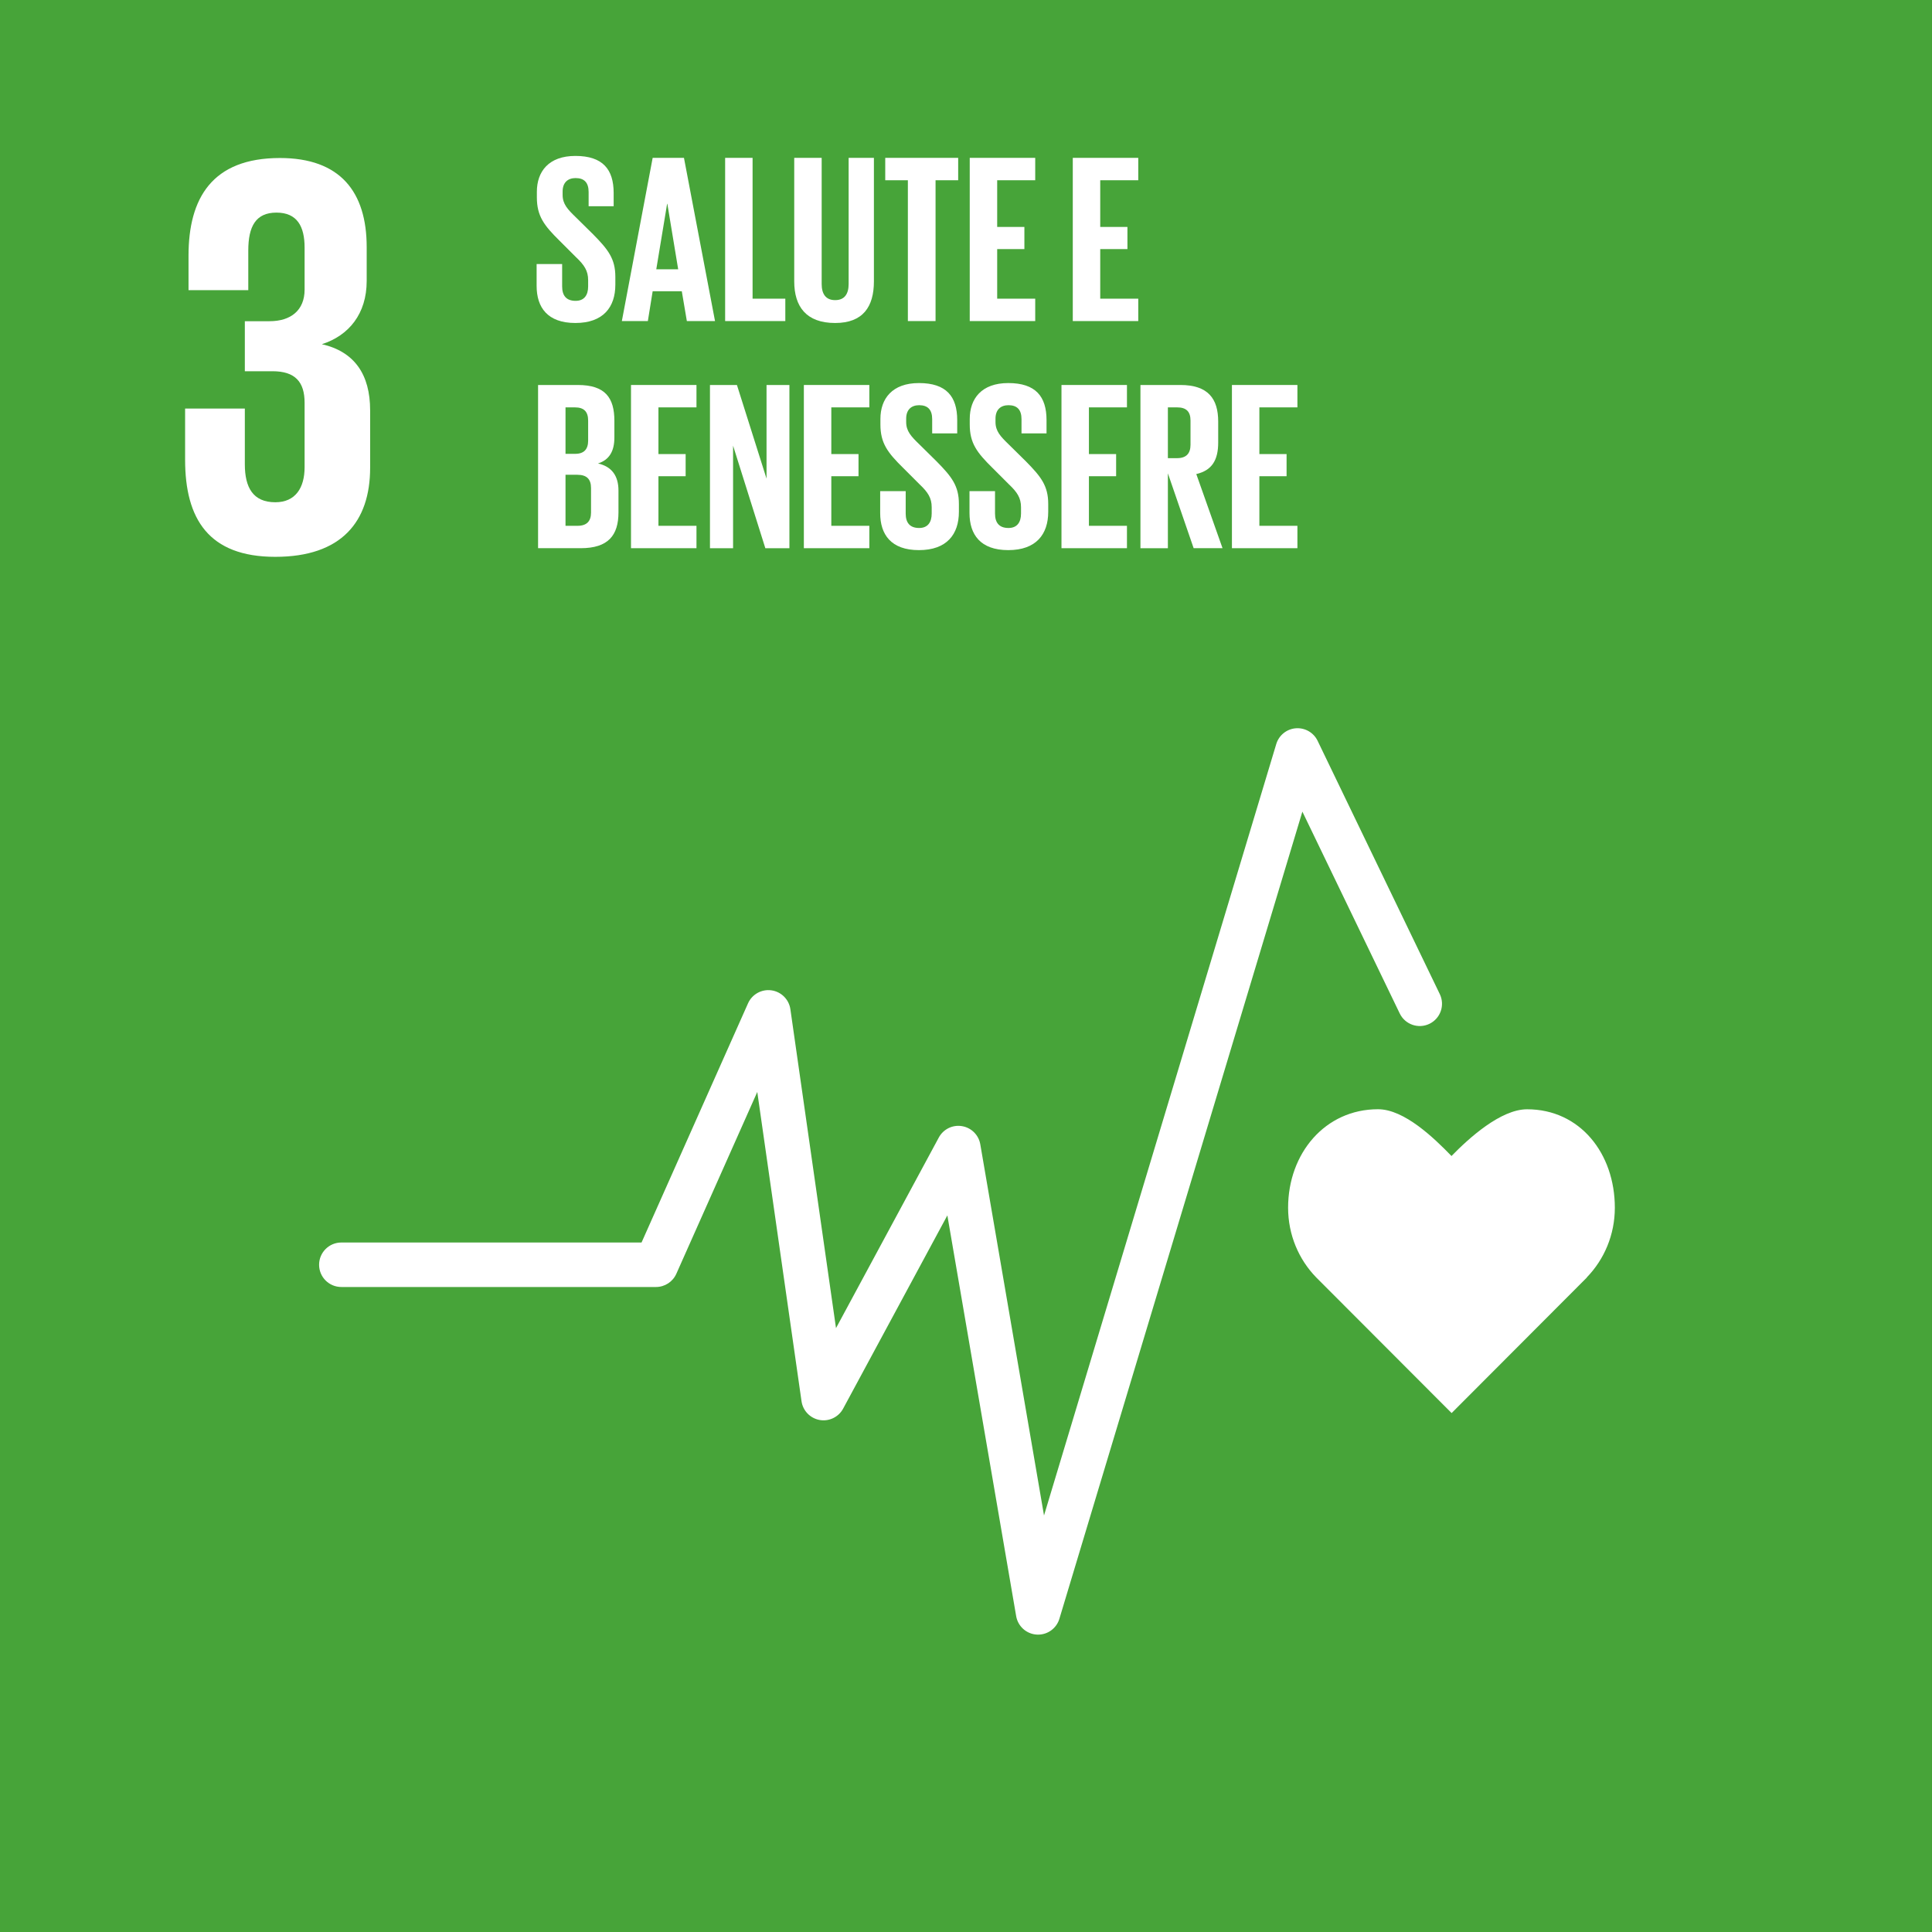 <?xml version="1.0" encoding="UTF-8" standalone="no"?>
<svg
   xmlns:dc="http://purl.org/dc/elements/1.1/"
   xmlns:cc="http://creativecommons.org/ns#"
   xmlns:rdf="http://www.w3.org/1999/02/22-rdf-syntax-ns#"
   xmlns:svg="http://www.w3.org/2000/svg"
   xmlns="http://www.w3.org/2000/svg"
   xmlns:sodipodi="http://sodipodi.sourceforge.net/DTD/sodipodi-0.dtd"
   xmlns:inkscape="http://www.inkscape.org/namespaces/inkscape"
   version="1.1"
   id="svg2"
   xml:space="preserve"
   width="566.933"
   height="566.933"
   viewBox="0 0 566.933 566.933"
   sodipodi:docname="SDG-icon-IT--03.eps"><rect x="0" y="0" width="566.933" height="566.933" fill="#333333" stroke="none"/><defs
     id="defs6" /><sodipodi:namedview
     pagecolor="#ffffff"
     bordercolor="#666666"
     borderopacity="1"
     objecttolerance="10"
     gridtolerance="10"
     guidetolerance="10"
     inkscape:pageopacity="0"
     inkscape:pageshadow="2"
     inkscape:window-width="640"
     inkscape:window-height="480"
     id="namedview4" /><g
     id="g10"
     inkscape:groupmode="layer"
     inkscape:label="ink_ext_XXXXXX"
     transform="matrix(1.333,0,0,-1.333,0,566.933)"><g
       id="g12"
       transform="scale(0.1)"><path
         d="M 4253.01,-1.07 H -1.012 V 4253.07 H 4253.01 V -1.07"
         style="fill:#47a439;fill-opacity:1;fill-rule:nonzero;stroke:none"
         id="path14" /><path
         d="m 606.051,3027.26 c 145.531,0 208.758,77.2 208.758,196.09 v 126.49 c 0,78.43 -34.157,129.07 -106.262,145.5 59.453,18.95 98.672,67.05 98.672,139.15 v 74.65 c 0,121.44 -58.196,196.08 -191.024,196.08 -149.324,0 -201.187,-88.52 -201.187,-215.04 v -75.89 h 131.558 v 87.27 c 0,53.13 16.497,83.47 62.039,83.47 45.567,0 61.938,-30.34 61.938,-77.15 v -92.36 c 0,-45.55 -30.336,-69.55 -77.117,-69.55 h -54.449 v -110.12 h 60.773 c 50.574,0 70.793,-23.99 70.793,-69.55 v -141.7 c 0,-45.5 -20.219,-77.19 -64.492,-77.19 -49.336,0 -67.074,32.93 -67.074,83.52 v 122.71 H 407.492 v -112.57 c 0,-130.33 51.813,-213.81 198.559,-213.81"
         style="fill:#ffffff;fill-opacity:1;fill-rule:nonzero;stroke:none"
         id="path16" /><path
         d="m 3554.87,1594.37 c 0,119.69 -76.81,216.74 -193.14,216.74 -58.17,0 -128.34,-63.7 -166.44,-102.88 -38.11,39.23 -103.63,102.98 -161.82,102.98 -116.34,0 -197.86,-97.06 -197.86,-216.79 0,-59.86 23.57,-114.04 61.72,-153.29 v 0 l 298.22,-298.76 297.79,298.42 -0.23,0.22 c 38.16,39.24 61.76,93.47 61.76,153.36"
         style="fill:#ffffff;fill-opacity:1;fill-rule:nonzero;stroke:none"
         id="path18" /><path
         d="m 2285.24,654.641 c -1.01,0 -2.02,0.019 -3.05,0.089 -22.67,1.379 -41.38,18.2 -45.23,40.59 l -151.47,882.21 -229.46,-425.43 c -10.04,-18.63 -31.03,-28.66 -51.66,-24.96 -20.83,3.71 -36.89,20.34 -39.91,41.26 l -97.41,680.84 -178.21,-400.3 c -7.88,-17.66 -25.41,-29.05 -44.74,-29.05 H 751.426 c -27.055,0 -48.977,21.93 -48.977,48.97 0,27.04 21.922,48.97 48.977,48.97 h 660.864 l 234.42,526.54 c 8.88,19.93 29.87,31.56 51.5,28.58 21.61,-3.03 38.63,-19.96 41.72,-41.57 l 100.43,-702.03 226.29,419.56 c 9.91,18.43 30.38,28.5 51.04,25.08 20.6,-3.38 36.79,-19.46 40.32,-40.05 l 140.27,-817.049 511.25,1698.239 c 5.83,19.34 22.93,33.12 43.04,34.7 20.19,1.49 39.21,-9.35 47.96,-27.54 l 269.02,-557.68 c 11.74,-24.36 1.52,-53.63 -22.82,-65.37 -24.35,-11.76 -53.65,-1.54 -65.4,22.82 L 2867.02,2466.34 2332.1,689.488 c -6.25,-20.789 -25.38,-34.847 -46.86,-34.847"
         style="fill:#ffffff;fill-opacity:1;fill-rule:nonzero;stroke:none"
         id="path20" /><path
         d="m 1181.31,3623.64 v 48.22 h 56.18 v -49.29 c 0,-20.13 9,-31.78 29.67,-31.78 19.08,0 27.56,12.71 27.56,31.78 v 13.79 c 0,20.66 -8.48,33.39 -27.03,50.87 l -35.51,35.51 c -34.44,33.91 -50.34,54.58 -50.34,95.92 v 12.18 c 0,44.52 25.97,78.96 84.8,78.96 60.41,0 84.25,-29.67 84.25,-81.6 v -29.15 h -55.11 v 31.27 c 0,20.66 -9.54,30.73 -28.62,30.73 -16.96,0 -28.62,-9.54 -28.62,-29.67 v -7.43 c 0,-20.13 11.13,-31.79 28.62,-48.75 l 38.69,-38.16 c 32.86,-33.38 48.75,-53.52 48.75,-93.26 v -17.49 c 0,-49.29 -26.5,-84.26 -87.96,-84.26 -61.48,0 -85.33,34.44 -85.33,81.61"
         style="fill:#ffffff;fill-opacity:1;fill-rule:nonzero;stroke:none"
         id="path22" /><path
         d="m 1444.71,3660.2 h 48.23 l -23.85,144.15 h -0.53 z m -75.78,-113.93 67.83,359.29 h 68.9 l 68.36,-359.29 h -62 l -11.13,65.71 h -64.13 l -10.59,-65.71 h -57.24"
         style="fill:#ffffff;fill-opacity:1;fill-rule:nonzero;stroke:none"
         id="path24" /><path
         d="m 1596.3,3905.56 h 60.41 v -310.01 h 72.07 v -49.28 H 1596.3 v 359.29"
         style="fill:#ffffff;fill-opacity:1;fill-rule:nonzero;stroke:none"
         id="path26" /><path
         d="m 1923.81,3905.56 v -271.85 c 0,-55.65 -23.84,-91.68 -85.32,-91.68 -63.59,0 -90.09,36.03 -90.09,91.68 v 271.85 h 60.41 v -277.68 c 0,-21.2 8.48,-35.51 29.68,-35.51 21.2,0 29.68,14.31 29.68,35.51 v 277.68 h 55.64"
         style="fill:#ffffff;fill-opacity:1;fill-rule:nonzero;stroke:none"
         id="path28" /><path
         d="m 1948.75,3905.56 h 160.56 v -49.28 h -49.81 v -310.01 h -60.94 v 310.01 h -49.81 v 49.28"
         style="fill:#ffffff;fill-opacity:1;fill-rule:nonzero;stroke:none"
         id="path30" /><path
         d="m 2134.76,3905.56 h 144.15 v -49.28 h -83.73 v -102.8 h 59.88 v -48.76 h -59.88 v -109.17 h 83.73 v -49.28 h -144.15 v 359.29"
         style="fill:#ffffff;fill-opacity:1;fill-rule:nonzero;stroke:none"
         id="path32" /><path
         d="m 2361.6,3905.56 h 144.15 v -49.28 h -83.73 v -102.8 h 59.88 v -48.76 h -59.88 v -109.17 h 83.73 v -49.28 H 2361.6 v 359.29"
         style="fill:#ffffff;fill-opacity:1;fill-rule:nonzero;stroke:none"
         id="path34" /><path
         d="m 1244.91,3207.9 v -112.35 h 26.49 c 20.14,0 29.68,10.07 29.68,29.15 v 54.05 c 0,19.08 -9.01,29.15 -30.2,29.15 z m 0,46.1 h 21.19 c 19.61,0 28.62,10.07 28.62,29.15 v 43.99 c 0,19.6 -9.01,29.14 -29.15,29.14 h -20.66 z m -60.42,151.56 h 87.44 c 60.42,0 80.56,-28.08 80.56,-78.95 v -36.57 c 0,-30.21 -11.14,-49.28 -36.04,-57.23 30.21,-6.89 45.04,-27.03 45.04,-59.89 v -47.69 c 0,-50.88 -22.78,-78.96 -83.2,-78.96 h -93.8 v 359.29"
         style="fill:#ffffff;fill-opacity:1;fill-rule:nonzero;stroke:none"
         id="path36" /><path
         d="m 1389.07,3405.56 h 144.14 v -49.28 h -83.73 v -102.8 h 59.88 v -48.76 h -59.88 v -109.17 h 83.73 v -49.28 h -144.14 v 359.29"
         style="fill:#ffffff;fill-opacity:1;fill-rule:nonzero;stroke:none"
         id="path38" /><path
         d="m 1613.78,3272.02 v -225.75 h -50.87 v 359.29 h 59.35 l 65.18,-206.14 v 206.14 h 50.35 v -359.29 h -53 l -71.01,225.75"
         style="fill:#ffffff;fill-opacity:1;fill-rule:nonzero;stroke:none"
         id="path40" /><path
         d="m 1769.6,3405.56 h 144.15 v -49.28 h -83.73 v -102.8 h 59.88 v -48.76 h -59.88 v -109.17 h 83.73 v -49.28 H 1769.6 v 359.29"
         style="fill:#ffffff;fill-opacity:1;fill-rule:nonzero;stroke:none"
         id="path42" /><path
         d="m 1937.61,3123.64 v 48.22 h 56.17 v -49.28 c 0,-20.14 9.01,-31.8 29.68,-31.8 19.07,0 27.56,12.72 27.56,31.8 v 13.78 c 0,20.66 -8.49,33.38 -27.03,50.87 l -35.51,35.51 c -34.44,33.91 -50.34,54.58 -50.34,95.92 v 12.18 c 0,44.52 25.97,78.96 84.8,78.96 60.41,0 84.25,-29.67 84.25,-81.6 v -29.15 h -55.11 v 31.27 c 0,20.66 -9.55,30.73 -28.62,30.73 -16.96,0 -28.62,-9.54 -28.62,-29.67 v -7.43 c 0,-20.13 11.13,-31.79 28.62,-48.75 l 38.68,-38.16 c 32.87,-33.38 48.76,-53.52 48.76,-93.26 v -17.49 c 0,-49.28 -26.5,-84.26 -87.96,-84.26 -61.48,0 -85.33,34.44 -85.33,81.61"
         style="fill:#ffffff;fill-opacity:1;fill-rule:nonzero;stroke:none"
         id="path44" /><path
         d="m 2134.24,3123.64 v 48.22 h 56.18 v -49.28 c 0,-20.14 9.01,-31.8 29.67,-31.8 19.09,0 27.56,12.72 27.56,31.8 v 13.78 c 0,20.66 -8.47,33.38 -27.02,50.87 l -35.51,35.51 c -34.44,33.91 -50.34,54.58 -50.34,95.92 v 12.18 c 0,44.52 25.97,78.96 84.79,78.96 60.41,0 84.25,-29.67 84.25,-81.6 v -29.15 h -55.1 v 31.27 c 0,20.66 -9.54,30.73 -28.63,30.73 -16.95,0 -28.61,-9.54 -28.61,-29.67 v -7.43 c 0,-20.13 11.13,-31.79 28.61,-48.75 l 38.69,-38.16 c 32.86,-33.38 48.75,-53.52 48.75,-93.26 v -17.49 c 0,-49.28 -26.49,-84.26 -87.96,-84.26 -61.48,0 -85.33,34.44 -85.33,81.61"
         style="fill:#ffffff;fill-opacity:1;fill-rule:nonzero;stroke:none"
         id="path46" /><path
         d="m 2336.71,3405.56 h 144.14 v -49.28 h -83.73 v -102.8 h 59.89 v -48.76 h -59.89 v -109.17 h 83.73 v -49.28 h -144.14 v 359.29"
         style="fill:#ffffff;fill-opacity:1;fill-rule:nonzero;stroke:none"
         id="path48" /><path
         d="m 2570.95,3356.28 v -111.81 h 20.14 c 20.67,0 29.68,10.59 29.68,29.67 v 53 c 0,19.6 -9.01,29.14 -29.68,29.14 z m 0,-145.2 v -164.81 h -60.41 v 359.29 h 87.97 c 60.95,0 83.2,-30.2 83.2,-80.55 v -46.1 c 0,-38.69 -13.77,-61.47 -48.22,-69.42 l 57.76,-163.22 h -63.59 l -56.71,164.81"
         style="fill:#ffffff;fill-opacity:1;fill-rule:nonzero;stroke:none"
         id="path50" /><path
         d="m 2711.94,3405.56 h 144.15 v -49.28 h -83.73 v -102.8 h 59.88 v -48.76 h -59.88 v -109.17 h 83.73 v -49.28 h -144.15 v 359.29"
         style="fill:#ffffff;fill-opacity:1;fill-rule:nonzero;stroke:none"
         id="path52" /></g></g></svg>
